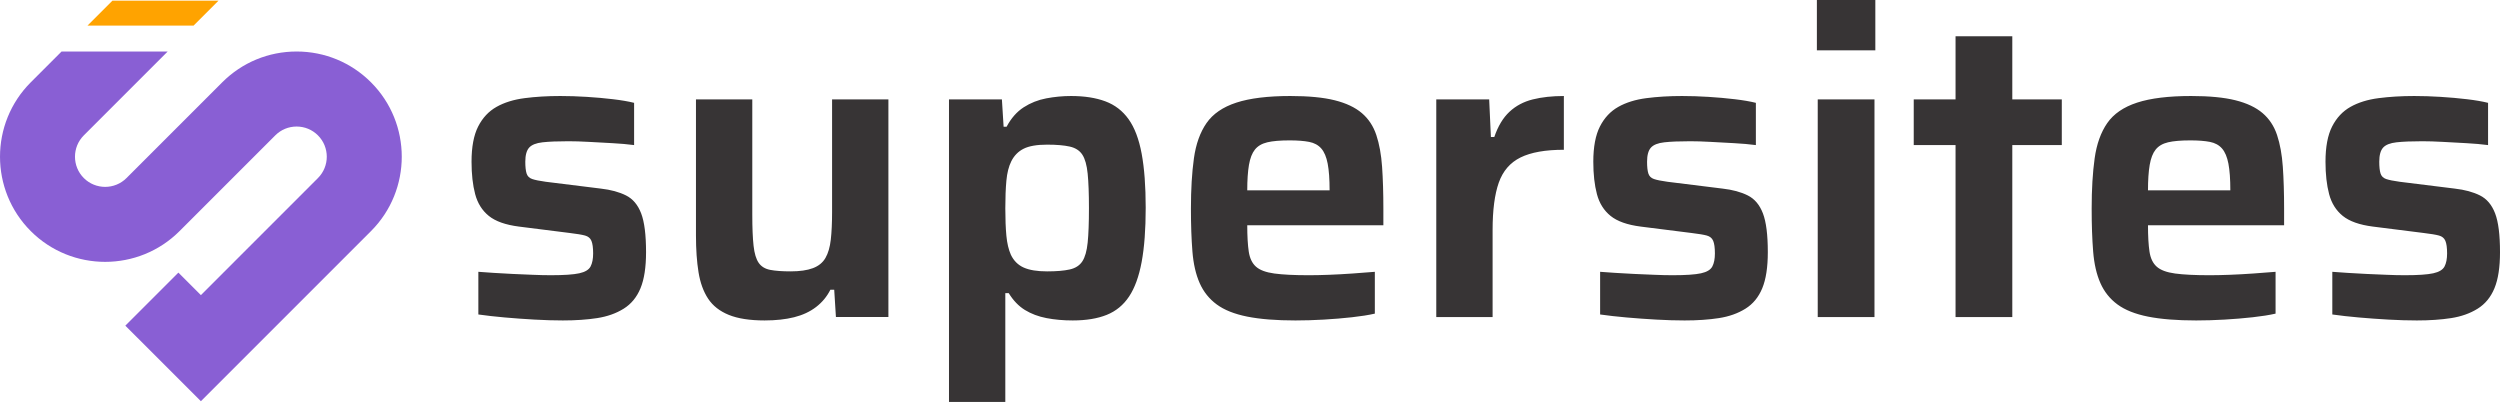 <svg xmlns="http://www.w3.org/2000/svg" xmlns:xlink="http://www.w3.org/1999/xlink" xmlns:xodm="http://www.corel.com/coreldraw/odm/2003" xml:space="preserve" width="140.72mm" height="22.625mm" style="shape-rendering:geometricPrecision; text-rendering:geometricPrecision; image-rendering:optimizeQuality; fill-rule:evenodd; clip-rule:evenodd" viewBox="0 0 12100.87 1945.53"> <defs>  <style type="text/css">       .fil0 {fill:#895FD4}    .fil1 {fill:#FFA300}    .fil2 {fill:#373435;fill-rule:nonzero}     </style> </defs> <g id="Camada_x0020_1">    <g id="_2120840747360">   <path class="fil0" d="M811.6 249.31l-513.56 0 -149.15 149.15c-198.5,198.55 -198.5,521.59 0,720.13 198.58,198.53 521.63,198.53 720.13,0l463.38 -463.34c27.59,-27.59 64.29,-42.81 103.31,-42.81 39.01,0 75.68,15.21 103.27,42.81 56.97,56.94 56.97,149.65 0,206.59l-566.65 566.65 -108.95 -108.94 -256.78 256.76 365.73 365.72 823.43 -823.43c198.51,-198.54 198.51,-521.59 0,-720.13 -96.17,-96.14 -224.04,-149.15 -360.05,-149.15 -136.04,0 -263.88,53.01 -360.08,149.15l-463.37 463.38c-56.94,56.94 -149.63,56.94 -206.6,0 -56.96,-56.98 -56.96,-149.64 0,-206.59l405.94 -405.94z"></path>   <polygon class="fil1" points="423.34,124.01 936.9,124.01 1057.76,3.15 544.2,3.15 "></polygon>  </g>  <path class="fil2" d="M2724.34 1551.05c-42.68,0 -88.46,-1.38 -137.34,-4.13 -48.89,-2.75 -96.73,-6.19 -143.55,-10.33 -46.81,-4.13 -89.49,-8.95 -128.04,-14.46l0 -206.54c20.65,1.38 45.09,3.1 73.32,5.17 28.22,2.06 58.86,3.78 91.91,5.16 33.04,1.38 65.4,2.76 97.07,4.14 31.66,1.38 61.27,2.06 88.8,2.06 63.34,0 109.12,-3.1 137.35,-9.3 28.22,-6.19 46.47,-17.21 54.73,-33.05 8.26,-15.83 12.39,-36.83 12.39,-62.99 0,-27.53 -2.76,-47.85 -8.26,-60.93 -5.51,-13.08 -15.83,-21.69 -30.98,-25.81 -15.14,-4.14 -39.93,-8.26 -74.35,-12.39l-245.77 -30.98c-64.71,-8.26 -113.24,-25.47 -145.6,-51.63 -32.36,-26.17 -54.39,-61.28 -66.09,-105.33 -11.7,-44.06 -17.55,-96.39 -17.55,-156.97 0,-71.6 10.67,-128.4 32.01,-170.39 21.34,-42 50.95,-73.66 88.81,-95 37.86,-21.34 83.3,-35.45 136.31,-42.34 53.01,-6.88 110.5,-10.33 172.46,-10.33 41.31,0 83.99,1.38 128.05,4.14 44.06,2.75 86.4,6.54 127.02,11.36 40.61,4.82 74.69,10.67 102.23,17.55l0 204.46c-31.66,-4.13 -66.77,-7.22 -105.33,-9.29 -38.55,-2.06 -76.41,-4.14 -113.59,-6.2 -37.17,-2.06 -70.22,-3.1 -99.14,-3.1 -52.32,0 -93.97,1.72 -124.95,5.16 -30.98,3.45 -52.67,12.05 -65.06,25.82 -12.39,13.77 -18.58,36.49 -18.58,68.15 0,24.78 2.06,43.72 6.19,56.8 4.14,13.08 13.08,22.03 26.86,26.85 13.77,4.82 35.8,9.3 66.09,13.43l266.43 33.04c48.19,5.51 88.8,16.53 121.85,33.05 33.05,16.53 57.49,45.44 73.32,86.74 15.84,41.31 23.75,103.96 23.75,187.94 0,72.98 -8.94,131.16 -26.85,174.52 -17.9,43.37 -45.09,76.42 -81.58,99.14 -36.49,22.72 -79.17,37.86 -128.05,45.43 -48.88,7.58 -104.3,11.36 -166.26,11.36zm976.9 0c-71.6,0 -129.43,-8.94 -173.49,-26.85 -44.06,-17.9 -77.45,-44.06 -100.17,-78.49 -22.72,-34.41 -38.21,-77.1 -46.47,-128.04 -8.26,-50.95 -12.39,-110.16 -12.39,-177.62l0 -658.84 272.63 0 0 557.63c0,63.33 2.06,113.6 6.19,150.77 4.13,37.17 12.39,64.71 24.78,82.61 12.39,17.9 30.98,29.25 55.77,34.08 24.78,4.82 57.83,7.22 99.13,7.22 44.06,0 79.86,-5.16 107.4,-15.49 27.54,-10.33 47.85,-26.85 60.93,-49.57 13.08,-22.72 21.68,-52.33 25.81,-88.81 4.13,-36.49 6.19,-80.89 6.19,-133.21l0 -545.24 272.62 0 0 1053.31 -254.03 0 -8.26 -132.18 -18.58 0c-16.53,33.05 -39.59,60.93 -69.19,83.64 -29.61,22.72 -65.06,39.24 -106.36,49.57 -41.31,10.33 -88.81,15.49 -142.51,15.49zm892.21 394.48l0 -1464.31 256.1 0 8.26 132.18 14.46 0c22.03,-41.31 49.57,-72.63 82.61,-93.97 33.05,-21.34 69.53,-35.8 109.46,-43.37 39.93,-7.57 79.86,-11.36 119.79,-11.36 64.72,0 120.14,8.61 166.27,25.82 46.12,17.21 83.64,46.12 112.56,86.74 28.92,40.61 49.91,96.04 62.99,166.26 13.09,70.22 19.62,157.65 19.62,262.29 0,104.64 -6.54,192.07 -19.62,262.29 -13.08,70.22 -33.38,125.99 -60.93,167.3 -27.53,41.3 -63.68,70.91 -108.43,88.8 -44.75,17.9 -99.48,26.85 -164.19,26.85 -45.44,0 -87.77,-3.78 -127.02,-11.36 -39.24,-7.57 -74,-20.65 -104.29,-39.24 -30.3,-18.58 -56.45,-45.78 -78.49,-81.58l-16.52 0 0 526.66 -272.63 0zm475.03 -631.99c45.44,0 81.92,-3.1 109.46,-9.3 27.53,-6.19 47.85,-19.27 60.93,-39.24 13.08,-19.97 21.69,-50.25 25.81,-90.88 4.14,-40.61 6.2,-96.04 6.2,-166.26 0,-70.22 -2.06,-125.98 -6.2,-167.29 -4.13,-41.3 -12.74,-71.94 -25.81,-91.91 -13.08,-19.96 -33.39,-33.04 -60.93,-39.24 -27.53,-6.19 -64.02,-9.3 -109.46,-9.3 -49.57,0 -87.44,6.54 -113.6,19.62 -26.16,13.08 -46.13,33.39 -59.89,60.93 -12.39,24.78 -20.31,56.11 -23.75,93.97 -3.44,37.86 -5.16,82.27 -5.16,133.21 0,52.33 1.72,96.73 5.16,133.22 3.44,36.49 10.67,67.12 21.69,91.9 13.77,28.92 34.42,49.57 61.96,61.97 27.53,12.39 65.41,18.58 113.6,18.58zm1202.01 237.51c-93.63,0 -171.42,-6.19 -233.38,-18.58 -61.96,-12.39 -111.18,-32.01 -147.67,-58.86 -36.49,-26.85 -64.03,-61.27 -82.61,-103.27 -18.59,-41.99 -30.3,-92.94 -35.11,-152.83 -4.82,-59.89 -7.23,-129.08 -7.23,-207.56 0,-93.63 4.82,-174.87 14.46,-243.71 9.63,-68.85 29.94,-125.64 60.93,-170.39 30.97,-44.74 79.16,-77.79 144.57,-99.13 65.4,-21.34 152.49,-32.01 261.26,-32.01 88.12,0 159.72,6.89 214.79,20.66 55.08,13.77 98.8,34.42 131.15,61.96 32.36,27.54 55.77,63 70.22,106.36 14.46,43.37 23.75,94.66 27.89,153.87 4.13,59.21 6.19,126.68 6.19,202.41l0 80.54 -658.84 0c0,52.33 2.42,94.66 7.23,127.02 4.82,32.36 16.52,56.8 35.11,73.32 18.59,16.53 48.19,27.54 88.8,33.05 40.62,5.51 96.04,8.26 166.27,8.26 28.91,0 61.61,-0.69 98.1,-2.06 36.49,-1.38 74.35,-3.45 113.6,-6.2 39.24,-2.75 75.38,-5.5 108.43,-8.26l0 202.41c-30.3,6.88 -67.13,12.74 -110.5,17.55 -43.37,4.82 -88.8,8.61 -136.31,11.36 -47.5,2.75 -93.28,4.13 -137.35,4.13zm165.23 -596.87l0 -33.05c0,-53.7 -3.1,-96.72 -9.3,-129.08 -6.19,-32.36 -16.52,-56.8 -30.97,-73.32 -14.46,-16.53 -34.08,-27.19 -58.86,-32.01 -24.78,-4.82 -56.45,-7.22 -95,-7.22 -45.44,0 -81.24,3.1 -107.4,9.29 -26.17,6.2 -46.13,17.9 -59.89,35.11 -13.78,17.22 -23.41,42 -28.92,74.36 -5.5,32.35 -8.26,73.32 -8.26,122.88l435.78 0 -37.17 33.05zm516.32 580.35l0 -1053.31 256.1 0 8.26 181.74 16.52 0c17.9,-52.32 42.34,-92.94 73.32,-121.85 30.98,-28.92 68.5,-48.88 112.56,-59.89 44.06,-11.02 94.32,-16.53 150.77,-16.53l0 260.23c-89.5,0 -159.38,12.39 -209.63,37.18 -50.25,24.78 -85.36,65.4 -105.33,121.85 -19.97,56.45 -29.94,132.87 -29.94,229.25l0 421.33 -272.63 0zm1202.02 16.52c-42.68,0 -88.46,-1.38 -137.34,-4.13 -48.89,-2.75 -96.73,-6.19 -143.55,-10.33 -46.81,-4.13 -89.49,-8.95 -128.04,-14.46l0 -206.54c20.65,1.38 45.09,3.1 73.32,5.17 28.22,2.06 58.86,3.78 91.91,5.16 33.04,1.38 65.4,2.76 97.07,4.14 31.66,1.38 61.27,2.06 88.8,2.06 63.34,0 109.12,-3.1 137.35,-9.3 28.22,-6.19 46.47,-17.21 54.73,-33.05 8.26,-15.83 12.39,-36.83 12.39,-62.99 0,-27.53 -2.76,-47.85 -8.26,-60.93 -5.51,-13.08 -15.83,-21.69 -30.98,-25.81 -15.14,-4.14 -39.93,-8.26 -74.35,-12.39l-245.77 -30.98c-64.71,-8.26 -113.24,-25.47 -145.6,-51.63 -32.36,-26.17 -54.39,-61.28 -66.09,-105.33 -11.7,-44.06 -17.55,-96.39 -17.55,-156.97 0,-71.6 10.67,-128.4 32.01,-170.39 21.34,-42 50.95,-73.66 88.81,-95 37.86,-21.34 83.3,-35.45 136.31,-42.34 53.01,-6.88 110.5,-10.33 172.46,-10.33 41.31,0 83.99,1.38 128.05,4.14 44.06,2.75 86.4,6.54 127.02,11.36 40.61,4.82 74.69,10.67 102.23,17.55l0 204.46c-31.66,-4.13 -66.77,-7.22 -105.33,-9.29 -38.55,-2.06 -76.41,-4.14 -113.59,-6.2 -37.17,-2.06 -70.22,-3.1 -99.14,-3.1 -52.32,0 -93.97,1.72 -124.95,5.16 -30.98,3.45 -52.67,12.05 -65.06,25.82 -12.39,13.77 -18.58,36.49 -18.58,68.15 0,24.78 2.06,43.72 6.19,56.8 4.14,13.08 13.08,22.03 26.86,26.85 13.77,4.82 35.8,9.3 66.09,13.43l266.43 33.04c48.19,5.51 88.8,16.53 121.85,33.05 33.05,16.53 57.49,45.44 73.32,86.74 15.84,41.31 23.75,103.96 23.75,187.94 0,72.98 -8.94,131.16 -26.85,174.52 -17.9,43.37 -45.09,76.42 -81.58,99.14 -36.49,22.72 -79.17,37.86 -128.05,45.43 -48.88,7.58 -104.3,11.36 -166.26,11.36zm640.25 -1307.34l0 -243.71 282.95 0 0 243.71 -282.95 0zm4.13 1290.82l0 -1053.31 274.69 0 0 1053.31 -274.69 0zm667.1 0l0 -832.33 -202.4 0 0 -220.98 202.4 0 0 -305.67 274.69 0 0 305.67 239.57 0 0 220.98 -239.57 0 0 832.33 -274.69 0zm1164.83 16.52c-93.63,0 -171.42,-6.19 -233.38,-18.58 -61.96,-12.39 -111.18,-32.01 -147.67,-58.86 -36.49,-26.85 -64.03,-61.27 -82.61,-103.27 -18.59,-41.99 -30.3,-92.94 -35.11,-152.83 -4.82,-59.89 -7.23,-129.08 -7.23,-207.56 0,-93.63 4.82,-174.87 14.46,-243.71 9.63,-68.85 29.94,-125.64 60.93,-170.39 30.97,-44.74 79.16,-77.79 144.57,-99.13 65.4,-21.34 152.49,-32.01 261.26,-32.01 88.12,0 159.72,6.89 214.79,20.66 55.08,13.77 98.8,34.42 131.15,61.96 32.36,27.54 55.77,63 70.22,106.36 14.46,43.37 23.75,94.66 27.89,153.87 4.13,59.21 6.19,126.68 6.19,202.41l0 80.54 -658.84 0c0,52.33 2.42,94.66 7.23,127.02 4.82,32.36 16.52,56.8 35.11,73.32 18.59,16.53 48.19,27.54 88.8,33.05 40.62,5.51 96.04,8.26 166.27,8.26 28.91,0 61.61,-0.69 98.1,-2.06 36.49,-1.38 74.35,-3.45 113.6,-6.2 39.24,-2.75 75.38,-5.5 108.43,-8.26l0 202.41c-30.3,6.88 -67.13,12.74 -110.5,17.55 -43.37,4.82 -88.8,8.61 -136.31,11.36 -47.5,2.75 -93.28,4.13 -137.35,4.13zm165.23 -596.87l0 -33.05c0,-53.7 -3.1,-96.72 -9.3,-129.08 -6.19,-32.36 -16.52,-56.8 -30.97,-73.32 -14.46,-16.53 -34.08,-27.19 -58.86,-32.01 -24.78,-4.82 -56.45,-7.22 -95,-7.22 -45.44,0 -81.24,3.1 -107.4,9.29 -26.17,6.2 -46.13,17.9 -59.89,35.11 -13.78,17.22 -23.41,42 -28.92,74.36 -5.5,32.35 -8.26,73.32 -8.26,122.88l435.78 0 -37.17 33.05zm902.54 596.87c-42.68,0 -88.46,-1.38 -137.34,-4.13 -48.89,-2.75 -96.73,-6.19 -143.55,-10.33 -46.81,-4.13 -89.49,-8.95 -128.04,-14.46l0 -206.54c20.65,1.38 45.09,3.1 73.32,5.17 28.22,2.06 58.86,3.78 91.91,5.16 33.04,1.38 65.4,2.76 97.07,4.14 31.66,1.38 61.27,2.06 88.8,2.06 63.34,0 109.12,-3.1 137.35,-9.3 28.22,-6.19 46.47,-17.21 54.73,-33.05 8.26,-15.83 12.39,-36.83 12.39,-62.99 0,-27.53 -2.76,-47.85 -8.26,-60.93 -5.51,-13.08 -15.83,-21.69 -30.98,-25.81 -15.14,-4.14 -39.93,-8.26 -74.35,-12.39l-245.77 -30.98c-64.71,-8.26 -113.24,-25.47 -145.6,-51.63 -32.36,-26.17 -54.39,-61.28 -66.09,-105.33 -11.7,-44.06 -17.55,-96.39 -17.55,-156.97 0,-71.6 10.67,-128.4 32.01,-170.39 21.34,-42 50.95,-73.66 88.81,-95 37.86,-21.34 83.3,-35.45 136.31,-42.34 53.01,-6.88 110.5,-10.33 172.46,-10.33 41.31,0 83.99,1.38 128.05,4.14 44.06,2.75 86.4,6.54 127.02,11.36 40.61,4.82 74.69,10.67 102.23,17.55l0 204.46c-31.66,-4.13 -66.77,-7.22 -105.33,-9.29 -38.55,-2.06 -76.41,-4.14 -113.59,-6.2 -37.17,-2.06 -70.22,-3.1 -99.14,-3.1 -52.32,0 -93.97,1.72 -124.95,5.16 -30.98,3.45 -52.67,12.05 -65.06,25.82 -12.39,13.77 -18.58,36.49 -18.58,68.15 0,24.78 2.06,43.72 6.19,56.8 4.14,13.08 13.08,22.03 26.86,26.85 13.77,4.82 35.8,9.3 66.09,13.43l266.43 33.04c48.19,5.51 88.8,16.53 121.85,33.05 33.05,16.53 57.49,45.44 73.32,86.74 15.84,41.31 23.75,103.96 23.75,187.94 0,72.98 -8.94,131.16 -26.85,174.52 -17.9,43.37 -45.09,76.42 -81.58,99.14 -36.49,22.72 -79.17,37.86 -128.05,45.43 -48.88,7.58 -104.3,11.36 -166.26,11.36z"></path> </g></svg>